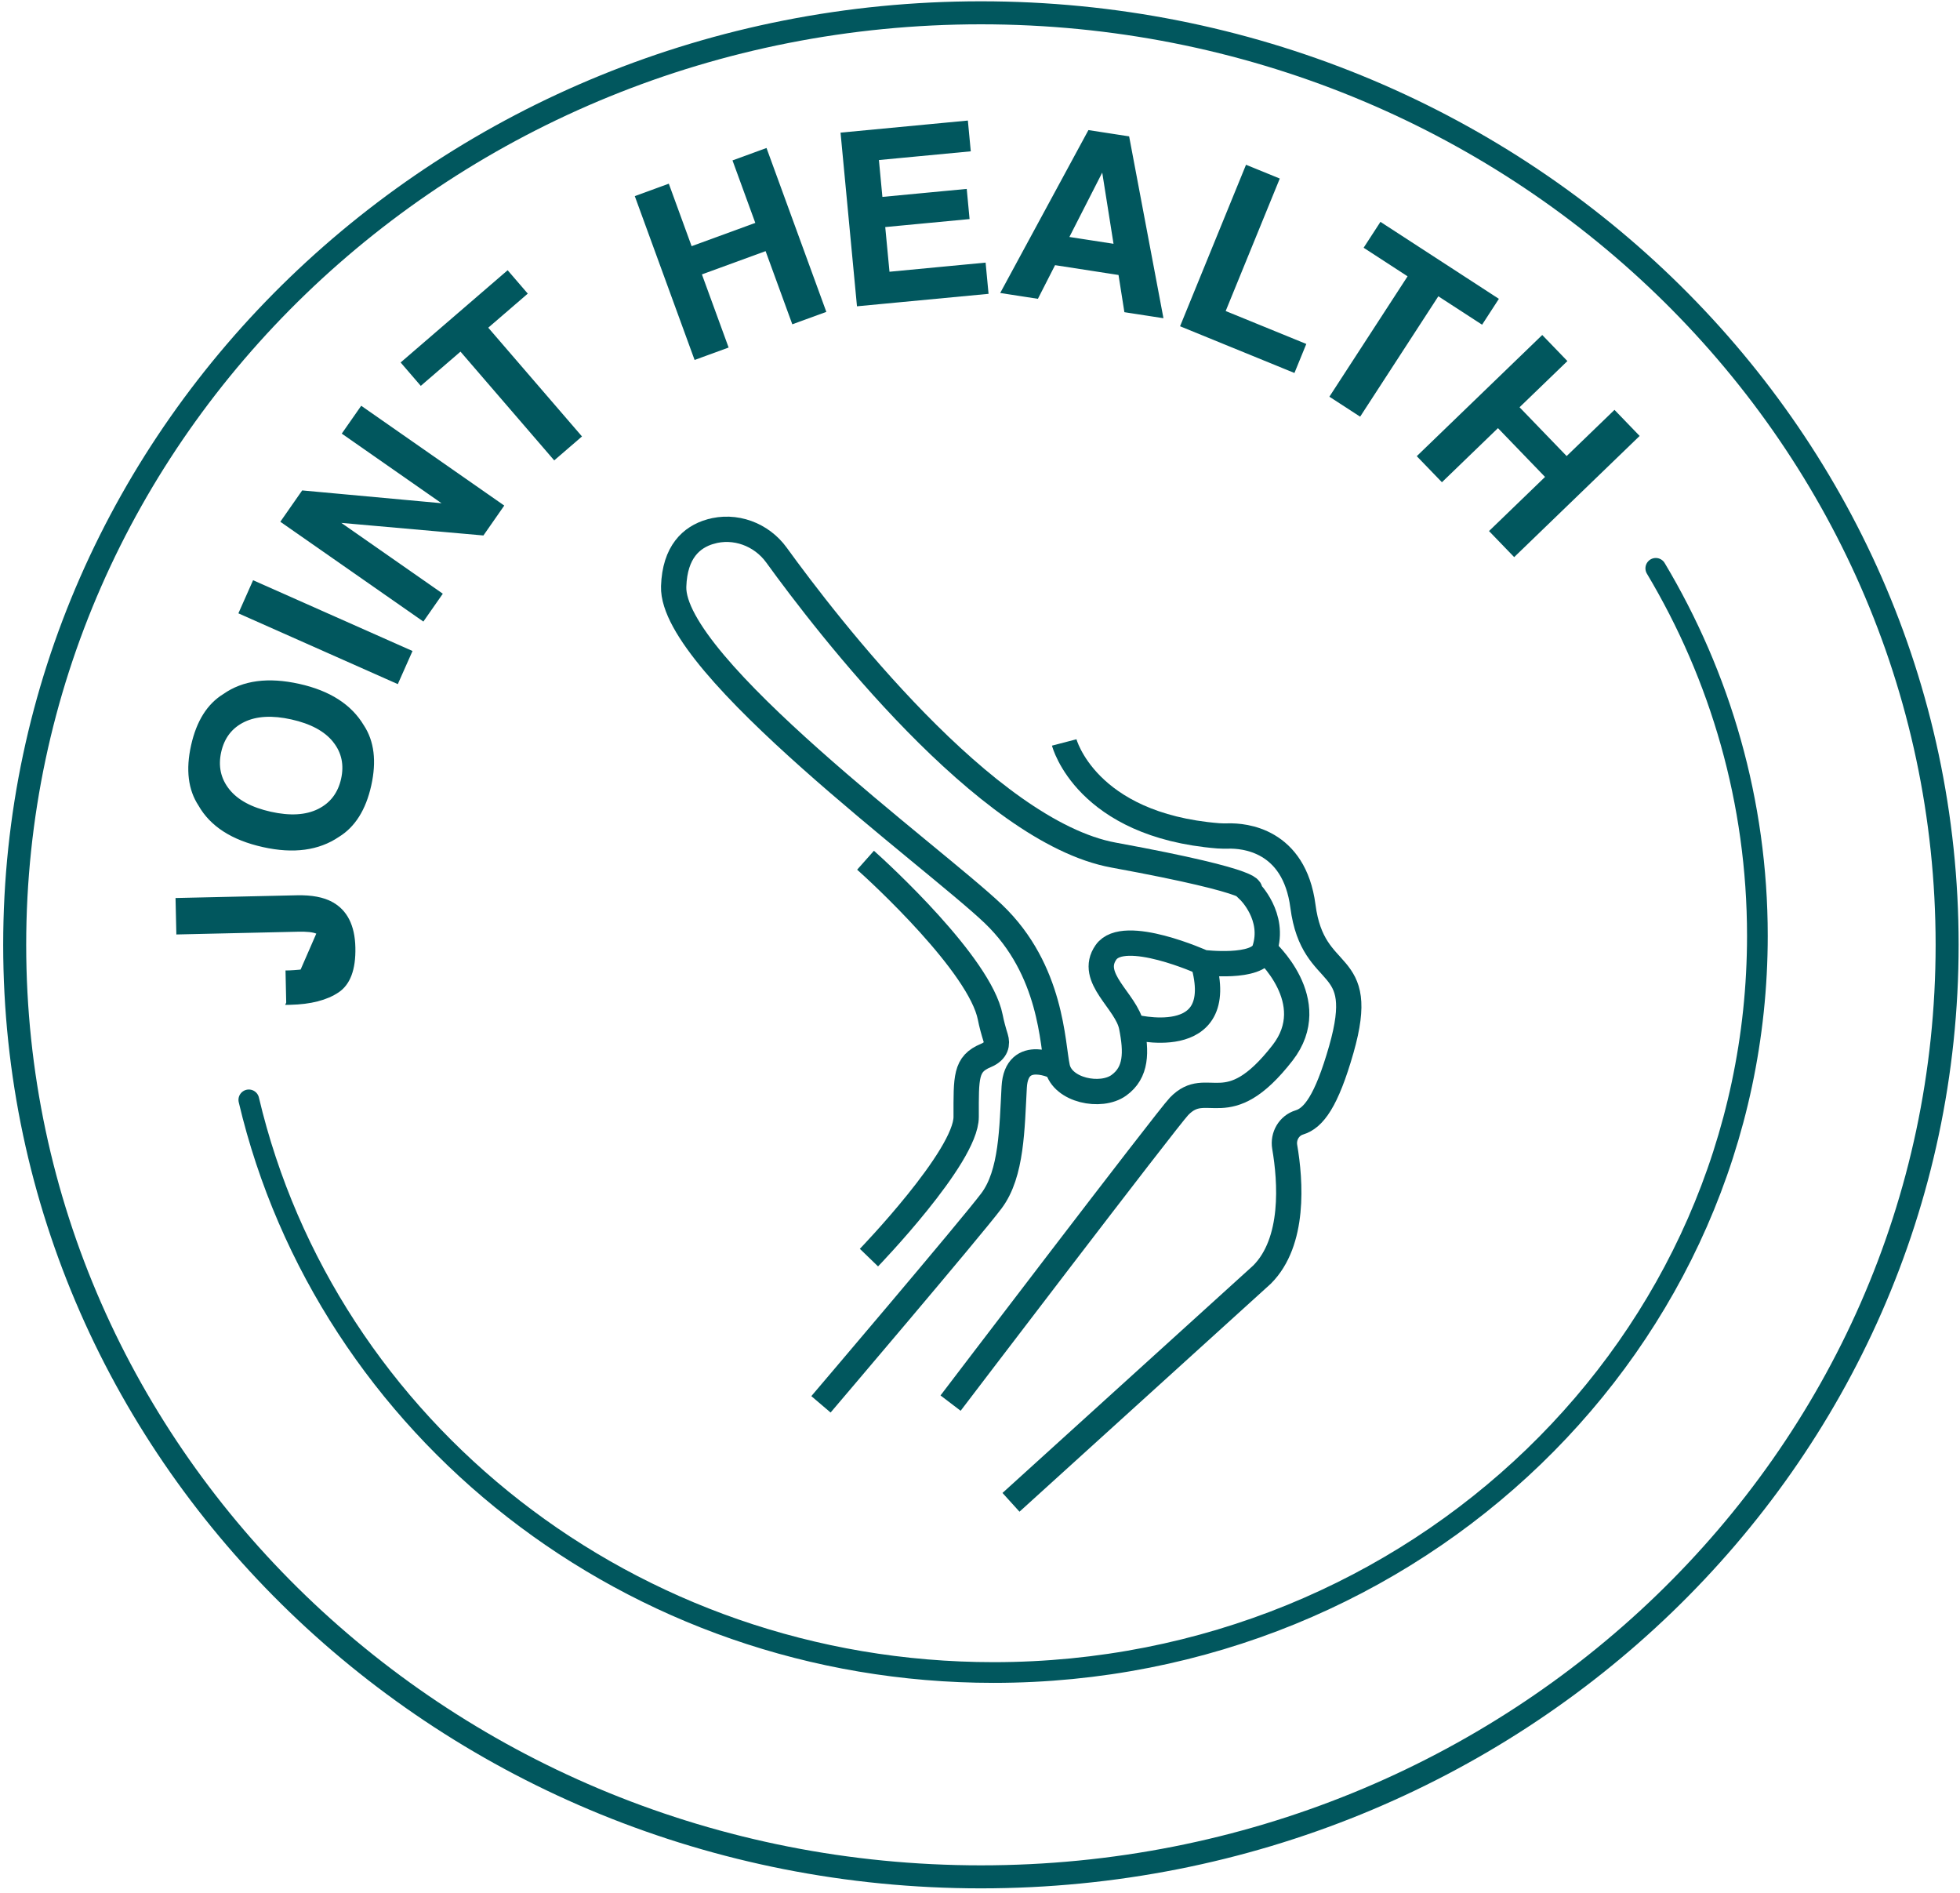 <svg xmlns="http://www.w3.org/2000/svg" fill="none" viewBox="0 0 348 336" height="336" width="348">
<path stroke-miterlimit="10" stroke-width="4.493" stroke="#01575E" d="M126.088 94.38C130.467 93.088 135.189 94.837 137.866 98.537C146.759 110.819 175.07 147.64 197.732 151.79C224.981 156.788 221.799 158.147 221.799 158.147C221.799 158.147 226.494 162.687 224.524 168.593C223.367 172.064 213.627 170.866 213.627 170.866C213.627 170.866 199.548 164.51 196.367 169.05C193.185 173.591 199.999 177.68 200.907 182.221C201.815 186.761 201.815 190.393 198.633 192.667C195.452 194.94 188.645 193.575 187.736 189.485C186.828 185.396 186.828 172.225 176.382 162.236C165.936 152.247 119.16 118.185 119.611 104.106C119.812 97.945 122.792 95.348 126.082 94.38H126.088Z"></path>
<path stroke-miterlimit="10" stroke-width="4.493" stroke="#01575E" d="M187.742 189.486C187.742 189.486 180.477 185.699 180.073 192.97C179.67 200.241 179.67 208.313 176.038 213.156C172.405 217.999 145.762 249.284 145.762 249.284"></path>
<path stroke-miterlimit="10" stroke-width="4.493" stroke="#01575E" d="M200.912 182.218C200.912 182.218 218.219 186.913 213.625 170.863"></path>
<path stroke-miterlimit="10" stroke-width="4.493" stroke="#01575E" d="M224.531 168.586C224.531 168.586 234.856 177.714 227.713 186.902C217.825 199.615 214.394 191.14 209.343 196.386C207.244 198.566 168.775 249.068 168.775 249.068"></path>
<path stroke-miterlimit="10" stroke-width="4.493" stroke="#01575E" d="M179.502 266.679L224.072 226.26C229.91 220.421 229.143 209.692 228.101 203.585C227.778 201.701 228.868 199.804 230.697 199.246C233.213 198.479 235.507 195.533 238.15 186.291C242.993 169.333 233.152 174.789 231.336 160.858C229.789 149.013 220.803 148.34 218.146 148.401C217.52 148.414 216.894 148.414 216.276 148.367C192.767 146.463 188.953 131.793 188.953 131.793"></path>
<path stroke-miterlimit="10" stroke-width="4.493" stroke="#01575E" d="M153.678 152.699C156.2 154.939 173.992 171.284 175.821 180.56C176.063 181.798 176.4 183.009 176.776 184.213C177.093 185.242 176.992 186.547 175.028 187.367C171.395 188.881 171.543 191.154 171.543 198.264C171.543 205.374 154.283 223.24 154.283 223.24"></path>
<path stroke-linejoin="round" stroke-linecap="round" stroke-width="4.085" stroke="#01575E" d="M174.161 333.162C268.907 333.162 345.714 259.09 345.714 167.718C345.714 76.345 268.907 2.273 174.161 2.273C79.416 2.273 2.609 76.345 2.609 167.718C2.609 259.09 79.416 333.162 174.161 333.162Z"></path>
<path stroke-width="0.673" stroke="#01575E" fill="#01575E" d="M51.156 178.034L51.533 178.027C51.533 178.027 51.533 178.027 51.534 178.027C55.136 177.947 57.924 177.222 59.93 175.878L59.93 175.878C61.86 174.587 62.847 172.07 62.76 168.187C62.675 164.337 61.344 161.78 58.845 160.41L51.156 178.034ZM51.156 178.034L51.037 172.599L51.399 172.592L51.399 172.592L51.408 172.592C53.805 172.484 55.541 172.201 56.576 171.705L56.577 171.705C57.7 171.162 58.194 170.052 58.166 168.53L58.166 168.528C58.148 167.772 57.993 167.12 57.679 166.589C57.363 166.054 56.897 165.664 56.295 165.42C55.587 165.129 54.463 165.018 52.959 165.052L52.959 165.052L31.642 165.535L31.51 159.737L52.725 159.26L52.725 159.26C55.323 159.2 57.355 159.594 58.845 160.409L51.156 178.034Z"></path>
<path stroke-width="0.673" stroke="#01575E" fill="#01575E" d="M64.309 128.923L64.313 128.929L64.317 128.935C66.096 131.642 66.537 135.106 65.588 139.366C64.64 143.625 62.762 146.572 60.003 148.267L59.996 148.271L59.99 148.275C56.522 150.63 52.124 151.238 46.759 150.041L46.758 150.041C41.283 148.824 37.567 146.403 35.536 142.831L35.531 142.822L35.525 142.813C33.746 140.106 33.305 136.641 34.254 132.382C35.202 128.123 37.074 125.175 39.839 123.481L39.848 123.476L39.856 123.47C43.212 121.113 47.6 120.509 53.076 121.727C58.442 122.924 62.163 125.331 64.309 128.923ZM59.459 131.559V131.551L59.385 131.459C57.799 129.495 55.256 128.149 51.81 127.38L51.81 127.38C48.377 126.617 45.508 126.755 43.236 127.856C40.958 128.96 39.524 130.83 38.945 133.426C38.366 136.021 38.862 138.326 40.442 140.314C42.021 142.3 44.558 143.652 48.011 144.422C51.458 145.192 54.336 145.04 56.608 143.918C58.885 142.793 60.312 140.91 60.891 138.322L60.891 138.322C61.46 135.768 60.989 133.5 59.459 131.559Z"></path>
<path stroke-width="0.673" stroke="#01575E" fill="#01575E" d="M45.107 103.44L72.797 115.732L70.46 120.996L42.77 108.704L45.107 103.44Z"></path>
<path stroke-width="0.673" stroke="#01575E" fill="#01575E" d="M78.585 89.052L61.15 76.888L64.216 72.496L89.064 89.828L85.668 94.7L60.631 92.484L59.374 92.373L60.409 93.095L78.153 105.474L75.087 109.866L50.24 92.534L53.817 87.407L78.362 89.663L79.627 89.779L78.585 89.052Z"></path>
<path stroke-width="0.673" stroke="#01575E" fill="#01575E" d="M86.436 58.389L102.858 77.439L98.437 81.251L82.015 62.2L81.796 61.946L81.541 62.165L74.746 68.02L71.607 64.379L90.096 48.443L93.233 52.087L86.472 57.914L86.217 58.134L86.436 58.389Z"></path>
<path stroke-width="0.673" stroke="#01575E" fill="#01575E" d="M118.547 33.037L122.481 43.813L122.596 44.129L122.912 44.014L134.219 39.884L134.535 39.768L134.42 39.452L130.486 28.676L135.894 26.701L146.285 55.161L140.876 57.136L136.249 44.464L136.134 44.148L135.818 44.263L124.511 48.393L124.195 48.508L124.31 48.825L128.937 61.491L123.527 63.467L113.138 35.013L118.547 33.037Z"></path>
<path stroke-width="0.673" stroke="#01575E" fill="#01575E" d="M156.703 35.287L171.341 33.9L171.782 38.584L157.144 39.972L156.809 40.004L156.841 40.338L157.594 48.269L157.626 48.604L157.961 48.572L174.691 46.983L175.152 51.855L152.461 54.005L149.605 23.847L171.543 21.765L171.997 26.558L156.02 28.073L155.686 28.104L155.717 28.439L156.336 34.984L156.368 35.319L156.703 35.287Z"></path>
<path stroke-width="0.673" stroke="#01575E" fill="#01575E" d="M184.092 52.673L178.111 51.748L193.433 23.46L200.192 24.503L206.154 56.082L199.931 55.122L198.927 48.76L198.889 48.517L198.646 48.48L187.379 46.737L187.139 46.7L187.028 46.917L184.092 52.673ZM189.571 41.912L189.359 42.327L189.819 42.398L197.655 43.608L198.111 43.679L198.039 43.223L196.034 30.584L195.873 29.563L195.403 30.484L189.571 41.912Z"></path>
<path stroke-width="0.673" stroke="#01575E" fill="#01575E" d="M217.493 55.522L231.496 61.24L229.645 65.77L209.96 57.73L221.416 29.685L226.787 31.879L217.309 55.083L217.182 55.395L217.493 55.522Z"></path>
<path stroke-width="0.673" stroke="#01575E" fill="#01575E" d="M245.199 39.848L265.663 53.146L263.049 57.173L255.562 52.312L255.28 52.128L255.097 52.41L241.396 73.499L236.499 70.32L250.199 49.232L250.382 48.95L250.1 48.767L242.579 43.878L245.199 39.848Z"></path>
<path stroke-width="0.673" stroke="#01575E" fill="#01575E" d="M252.024 80.984L273.819 59.941L277.818 64.084L269.564 72.05L269.322 72.284L269.556 72.526L277.917 81.189L278.15 81.431L278.392 81.198L286.646 73.232L290.645 77.376L268.851 98.42L264.852 94.276L274.558 84.904L274.8 84.671L274.567 84.429L266.206 75.765L265.972 75.523L265.73 75.757L256.024 85.128L252.024 80.984Z"></path>
<path stroke-linejoin="round" stroke-linecap="round" stroke-width="3.676" stroke="#01575E" d="M293.986 100.887C305.461 120.084 312.026 142.355 312.026 166.107C312.026 238.336 251.313 296.89 176.414 296.89C111.9 296.89 57.907 253.443 44.178 195.239"></path>
</svg>
